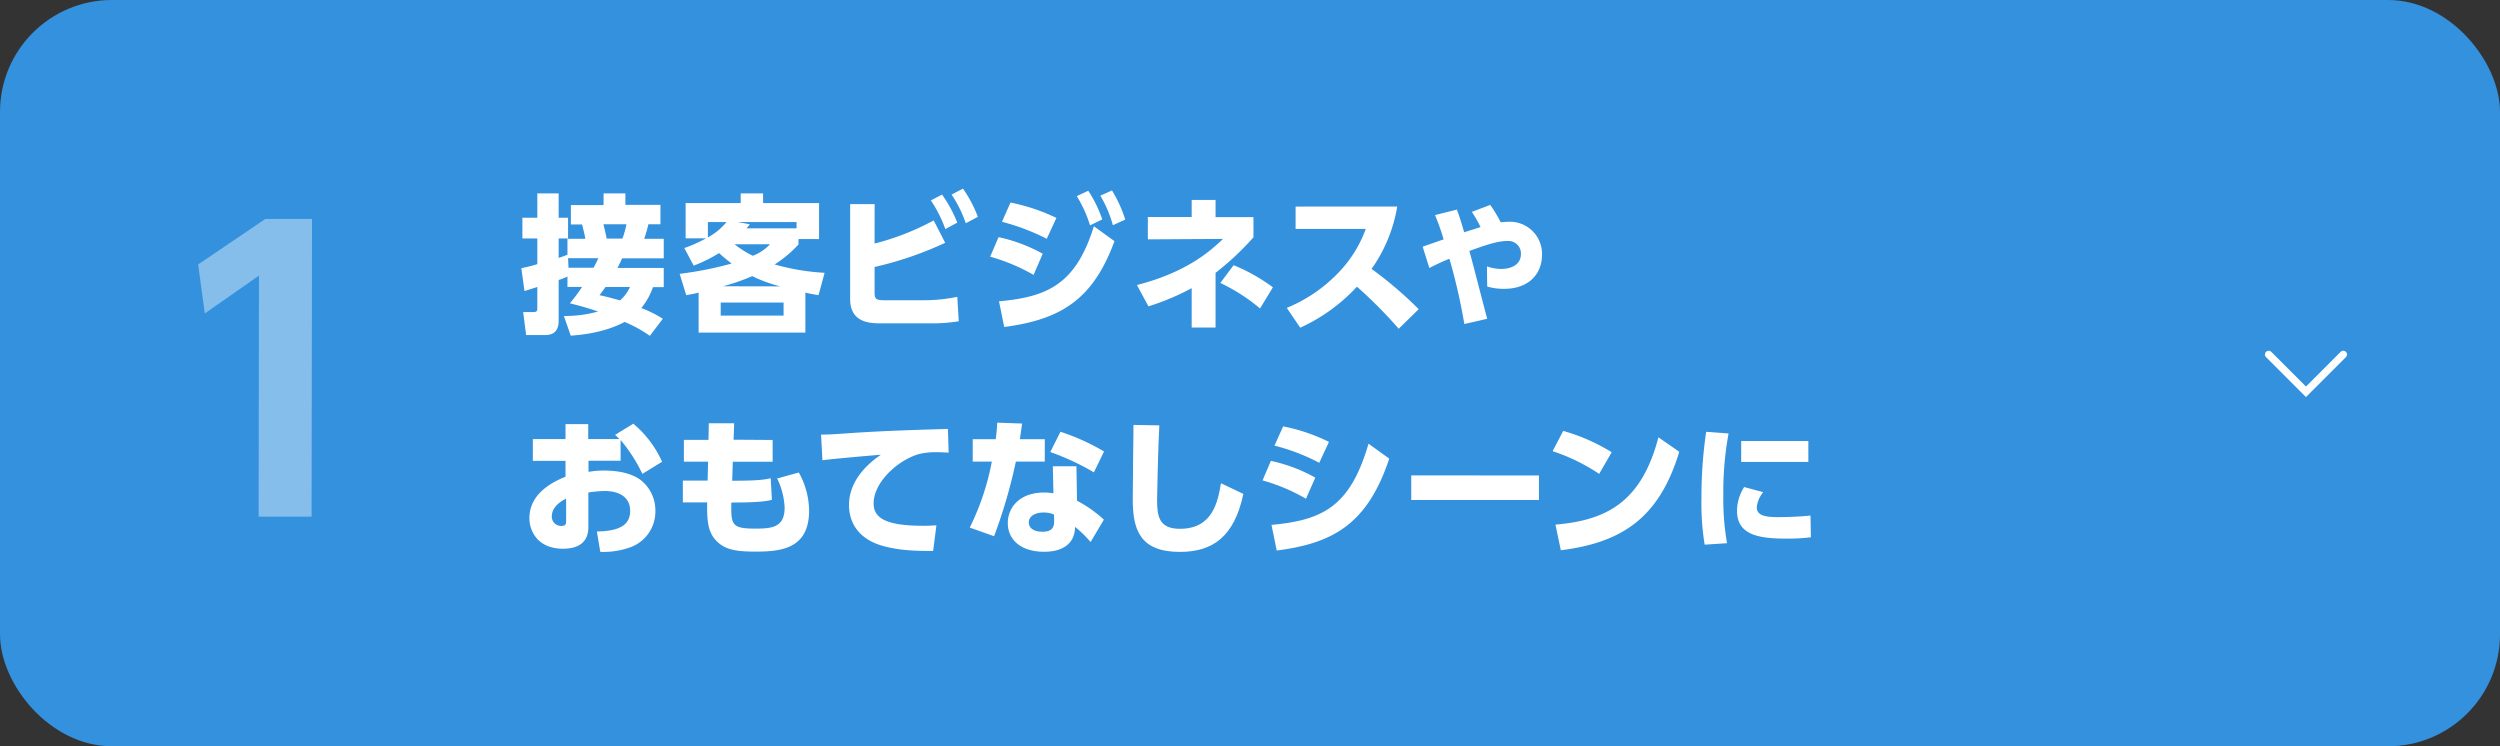 <svg xmlns="http://www.w3.org/2000/svg" viewBox="0 0 670 200"><rect x="0" y="0" width="670" height="200" fill="#333333" stroke="none"/><defs><style>.cls-1{fill:#3391de;}.cls-2{fill:#fff;}.cls-3{fill:none;stroke:#fff;stroke-linecap:round;stroke-miterlimit:10;stroke-width:2px;}.cls-4{opacity:0.4;}</style></defs><title>nav_a1_sp</title><g id="レイヤー_2" data-name="レイヤー 2"><g id="レイアウト"><rect class="cls-1" width="670" height="200" rx="30"/><path class="cls-2" d="M152.08,74.11a16.19,16.19,0,0,1-2.36.92V86c0,3.8-2.76,3.8-3.84,3.8H141l-.79-6.16h2.67c1,0,1.12-.28,1.12-1.16V76.91c-.36.12-2.72.88-3.44,1.08l-.84-6.12A41.48,41.48,0,0,0,144,70.79V63.91h-4V58.35h4V51.83h5.72v6.52h2.52v5.56h-2.52v5.2c.52-.16,1-.32,2.36-.84V64h4.8c-.2-1.12-.56-2.6-.88-3.84h-3v-5.2h8.76V51.83h5.84v3.08H177v5.2h-3.24A30.23,30.23,0,0,1,172.64,64h5.24v5.24H166.72c-.08.16-.52,1.24-1.24,2.56h12.4v5.16H175a18.45,18.45,0,0,1-3.12,5.59,32.2,32.2,0,0,1,5.76,2.88L174.16,90a36,36,0,0,0-6.76-3.72c-5.6,3-12.2,3.52-14.44,3.68l-1.84-5.28a32.29,32.29,0,0,0,9.16-1.2c-3.64-1.23-5.8-1.75-7.56-2.19a47.89,47.89,0,0,0,3.28-4.4h-3.92Zm7-2.36c.68-1.28,1-1.92,1.28-2.56h-8.12l.12,2.56Zm3.2,5.16c-.64.92-1.08,1.48-1.6,2.2,1.48.32,2.64.6,5.48,1.4a10.55,10.55,0,0,0,2.68-3.6Zm-.56-16.8c.44,1.8.48,2,.88,3.84h4.2a22,22,0,0,0,1.08-3.84Z"/><path class="cls-2" d="M183.39,66.47a36.12,36.12,0,0,0,5.84-2.6h-5.48V54.43h14.76v-2.6h6v2.6h15v9.64H214v1.44a31.46,31.46,0,0,1-6.4,5.36A60.55,60.55,0,0,0,221,73.11l-1.64,6c-1.32-.24-1.48-.24-3.52-.68V89.14H187.23V78.43c-1,.24-1.4.32-3.32.68l-1.76-5.72a97.38,97.38,0,0,0,13.92-2.76c-1.68-1.32-2.4-1.92-3.36-2.8a38.11,38.11,0,0,1-6.8,3.36Zm6.32-2.84a17.24,17.24,0,0,0,5-4.12h-5ZM210,81.07H193.15v3.51H210Zm-.92-4.32A38.94,38.94,0,0,1,201.59,74a54.69,54.69,0,0,1-7.8,2.72Zm-12.2-11.28a25.68,25.68,0,0,0,4.88,3.08,12.76,12.76,0,0,0,4.6-3.08Zm16.6-4.28V59.51h-15.8l3.28.6c-.36.48-.44.56-.88,1.08Z"/><path class="cls-2" d="M234.39,65.27a68.37,68.37,0,0,0,15.84-6.2l3.08,6a93.55,93.55,0,0,1-18.92,6.48v6.72c0,2,.44,2.2,2.88,2.2h10.44a44.54,44.54,0,0,0,8.84-.92l.4,6.55a43.81,43.81,0,0,1-7.24.56H236c-2.68,0-8.16-.12-8.16-6.47V54.71h6.56Zm18.08-13.12a34.92,34.92,0,0,1,4.08,7.52l-3.2,1.72a34.58,34.58,0,0,0-3.88-7.68Zm5.6-1.6a34.09,34.09,0,0,1,4,7.56l-3.24,1.72a32.73,32.73,0,0,0-3.8-7.68Z"/><path class="cls-2" d="M277,73.67a51.4,51.4,0,0,0-11.63-4.88l2.24-5.24A42.94,42.94,0,0,1,279.45,68Zm-9.27,7.08c12.83-1.16,20.59-4.44,25.43-20.12l5.52,4c-5.72,15.56-14.24,21-29.55,23ZM280.53,64a59.11,59.11,0,0,0-12-4.56l2.28-5.16a51.78,51.78,0,0,1,12.31,4.12Zm11.12-12.88a33.51,33.51,0,0,1,3.76,7.68l-3.28,1.6a33.31,33.31,0,0,0-3.56-7.84Zm6.36-.08a35.12,35.12,0,0,1,3.56,7.8l-3.32,1.52a31.69,31.69,0,0,0-3.36-7.92Z"/><path class="cls-2" d="M319.37,53.59h6.4v4.6h10.16v5.4a72.73,72.73,0,0,1-10.16,9.52V87.78h-6.4V77.23a65.45,65.45,0,0,1-11.59,4.87l-3.08-5.71c13.47-3.48,19.71-9.16,23.07-12.36l-20.15.12v-6h11.75Zm18.32,29.08a49.13,49.13,0,0,0-10.64-6.84l3.56-4.76A48,48,0,0,1,341.13,77Z"/><path class="cls-2" d="M374.46,55.35a40.4,40.4,0,0,1-6.88,16.72,105.26,105.26,0,0,1,12.63,10.79l-5.35,5.24a123.65,123.65,0,0,0-11.2-11.27,47.65,47.65,0,0,1-15.2,11l-3.6-5.32a40.45,40.45,0,0,0,13.76-9.35,33.06,33.06,0,0,0,7.4-11.8h-18.8v-6Z"/><path class="cls-2" d="M392.44,86.84a154.24,154.24,0,0,0-4-17.5c-2.85,1.19-3.89,1.73-5.37,2.49l-1.8-5.73c.9-.29,4.83-1.69,5.62-1.94a59,59,0,0,0-2.31-6.52l5.87-1.47c.83,2.3.94,2.66,1.95,6.08.43-.14,3.2-1,4.39-1.4a34.23,34.23,0,0,0-2.34-4.07l4.93-1.87a34.6,34.6,0,0,1,2.81,4.68,16.39,16.39,0,0,1,2-.15,8.61,8.61,0,0,1,9.07,8.86c0,5-3.42,9.11-10.19,9.11a15.52,15.52,0,0,1-4.5-.62l-.07-5.4a11.82,11.82,0,0,0,3.78.69c2.81,0,5.33-1.19,5.33-4a3.36,3.36,0,0,0-3.64-3.49c-2.34,0-4.82.72-10.18,2.66.82,2.88,4.06,15.59,4.78,18.18Z"/><path class="cls-2" d="M166.32,123.47h-8.6v3a21.67,21.67,0,0,1,4.2-.36c4.16,0,7.76.88,10,2.72a10.31,10.31,0,0,1,3.72,8.08,10.18,10.18,0,0,1-6.56,9.71,21.42,21.42,0,0,1-8.2,1.28l-.92-5.47c6.48-.08,8.92-2,8.92-5.52,0-4.24-3.8-5.32-6.76-5.32a32.71,32.71,0,0,0-4.44.4v9.28c0,5-4,5.79-6.8,5.79-6.72,0-9-4.67-9-8.19,0-7,7-10,9.68-11.12v-4.24h-8.76v-5.84h8.76v-4h6.08v4H166a15.6,15.6,0,0,0-1.16-1.12l4.88-3a28.36,28.36,0,0,1,7.72,10.2L172.16,127a42.34,42.34,0,0,0-5.84-9.08Zm-14.6,10.16c-.84.44-3.84,1.92-3.84,4.8a2.5,2.5,0,0,0,2.6,2.52c1.24,0,1.24-.68,1.24-1.4Z"/><path class="cls-2" d="M207.07,117.91v5.84H196.39l-.16,5.08h.68c3.68,0,7.56-.08,9.64-.68l.32,5.8c-1.68.48-5,.72-9.92.72H196c-.12,6.08.12,7,6.56,7,4.48,0,7.72-.44,7.72-5.64a19.86,19.86,0,0,0-2-7.8l5.8-1.6a21.38,21.38,0,0,1,2.76,10.2c0,10.55-8,11-14.64,11-5.24,0-7.84-.68-9.84-2.52-2.6-2.4-2.92-5.35-2.84-10.67H183v-5.84h6.64l.12-5.08h-6.48v-5.84h6.6l.08-4.44,6.8,0-.16,4.4Z"/><path class="cls-2" d="M254.24,121.31c-1.24-.08-2.36-.12-3.24-.12a18.37,18.37,0,0,0-4.8.52c-5.67,1.68-12.07,7.56-12.07,13.2,0,3.76,3,6,13.23,6,1.88,0,2.8-.08,3.6-.12l-.88,6.87c-4.76,0-8.67-.12-12.91-1.2-8.44-2.12-9.64-8-9.64-11.11,0-5.44,3.52-10.08,8.56-13.48-3.56.28-12.64,1.08-15.68,1.48l-.36-6.88c2.6,0,3.8-.12,8.44-.44,8.52-.56,16.27-.8,25.55-1.08Z"/><path class="cls-2" d="M280,117.71v6h-7.75a137.84,137.84,0,0,1-5.84,20l-6.52-2.32a68.23,68.23,0,0,0,5.92-17.68h-5.12v-6h6.16a44.05,44.05,0,0,0,.4-4.44l6.68.24c-.24,1.72-.32,2.2-.6,4.2Zm8.64,16.48a33.94,33.94,0,0,1,7.2,5.08l-3.56,6a31.49,31.49,0,0,0-4.16-4.07c-.12,6.67-6.92,6.67-8.36,6.67-5.87,0-9.67-3-9.67-7.71,0-3.88,2.88-8.16,9.75-8.16a15.64,15.64,0,0,1,2.48.2l-.16-7.24h6.32Zm-6.16,3.72a6.68,6.68,0,0,0-2.76-.56c-1.95,0-4,.76-4,2.68,0,.76.43,2.47,3.72,2.47,1.19,0,3.07-.23,3.07-2.63Zm10.68-11.32a66.32,66.32,0,0,0-11.68-5.44l2.72-5.44A57.67,57.67,0,0,1,295.88,121Z"/><path class="cls-2" d="M310.7,114c-.32,5.72-.6,18.68-.6,20,0,4.44.56,7.72,6.12,7.72,8.84,0,10.16-7.32,11-12.2l6,2.84c-2.44,11.63-8.36,15.55-17,15.55-10.88,0-12.64-6.15-12.64-14.11,0-3.16.16-17.08.2-19.92Z"/><path class="cls-2" d="M350,133.67a49,49,0,0,0-11.64-4.92l2.24-5.24A43,43,0,0,1,352.5,128Zm-9.24,7c13.68-1.28,21.08-4.84,26-21.76l5.56,4c-5.92,17.8-15.32,22.71-30.16,24.63Zm12.8-16.64a53.87,53.87,0,0,0-12-4.6l2.32-5.16a48.42,48.42,0,0,1,12.28,4.16Z"/><path class="cls-2" d="M412.44,127.43V134H378.21v-6.6Z"/><path class="cls-2" d="M428.58,127a51,51,0,0,0-12.48-6.08l2.84-5.44a51.25,51.25,0,0,1,13,5.72Zm-11.72,13.6c13.44-1.16,23-5.8,27.6-23.4l5.59,3.88c-5.35,17.56-15.15,24.31-31.75,26.39Z"/><path class="cls-2" d="M463.26,116.17a86.18,86.18,0,0,0-1.41,16.56,68.15,68.15,0,0,0,1,12.85l-6,.39a67.7,67.7,0,0,1-.86-12.24,120.26,120.26,0,0,1,1.26-18Zm9.28,15.73a7.6,7.6,0,0,0-1.73,4.07c0,2.34,2.67,2.62,5.84,2.62,1.11,0,5.47-.07,8.56-.43l.11,5.83a49.66,49.66,0,0,1-6.59.36c-7.63,0-13.21-1.08-13.21-7.48a12,12,0,0,1,1.91-6.34Zm12.1-13.72v5.62h-18v-5.62Z"/><polyline class="cls-3" points="628 95 618 105 608 95"/><g class="cls-4"><path class="cls-2" d="M71.12,58.67h12.5l-.11,79.8H69.31l.09-64.6L54.89,84,53.1,70.87Z"/></g></g></g></svg>